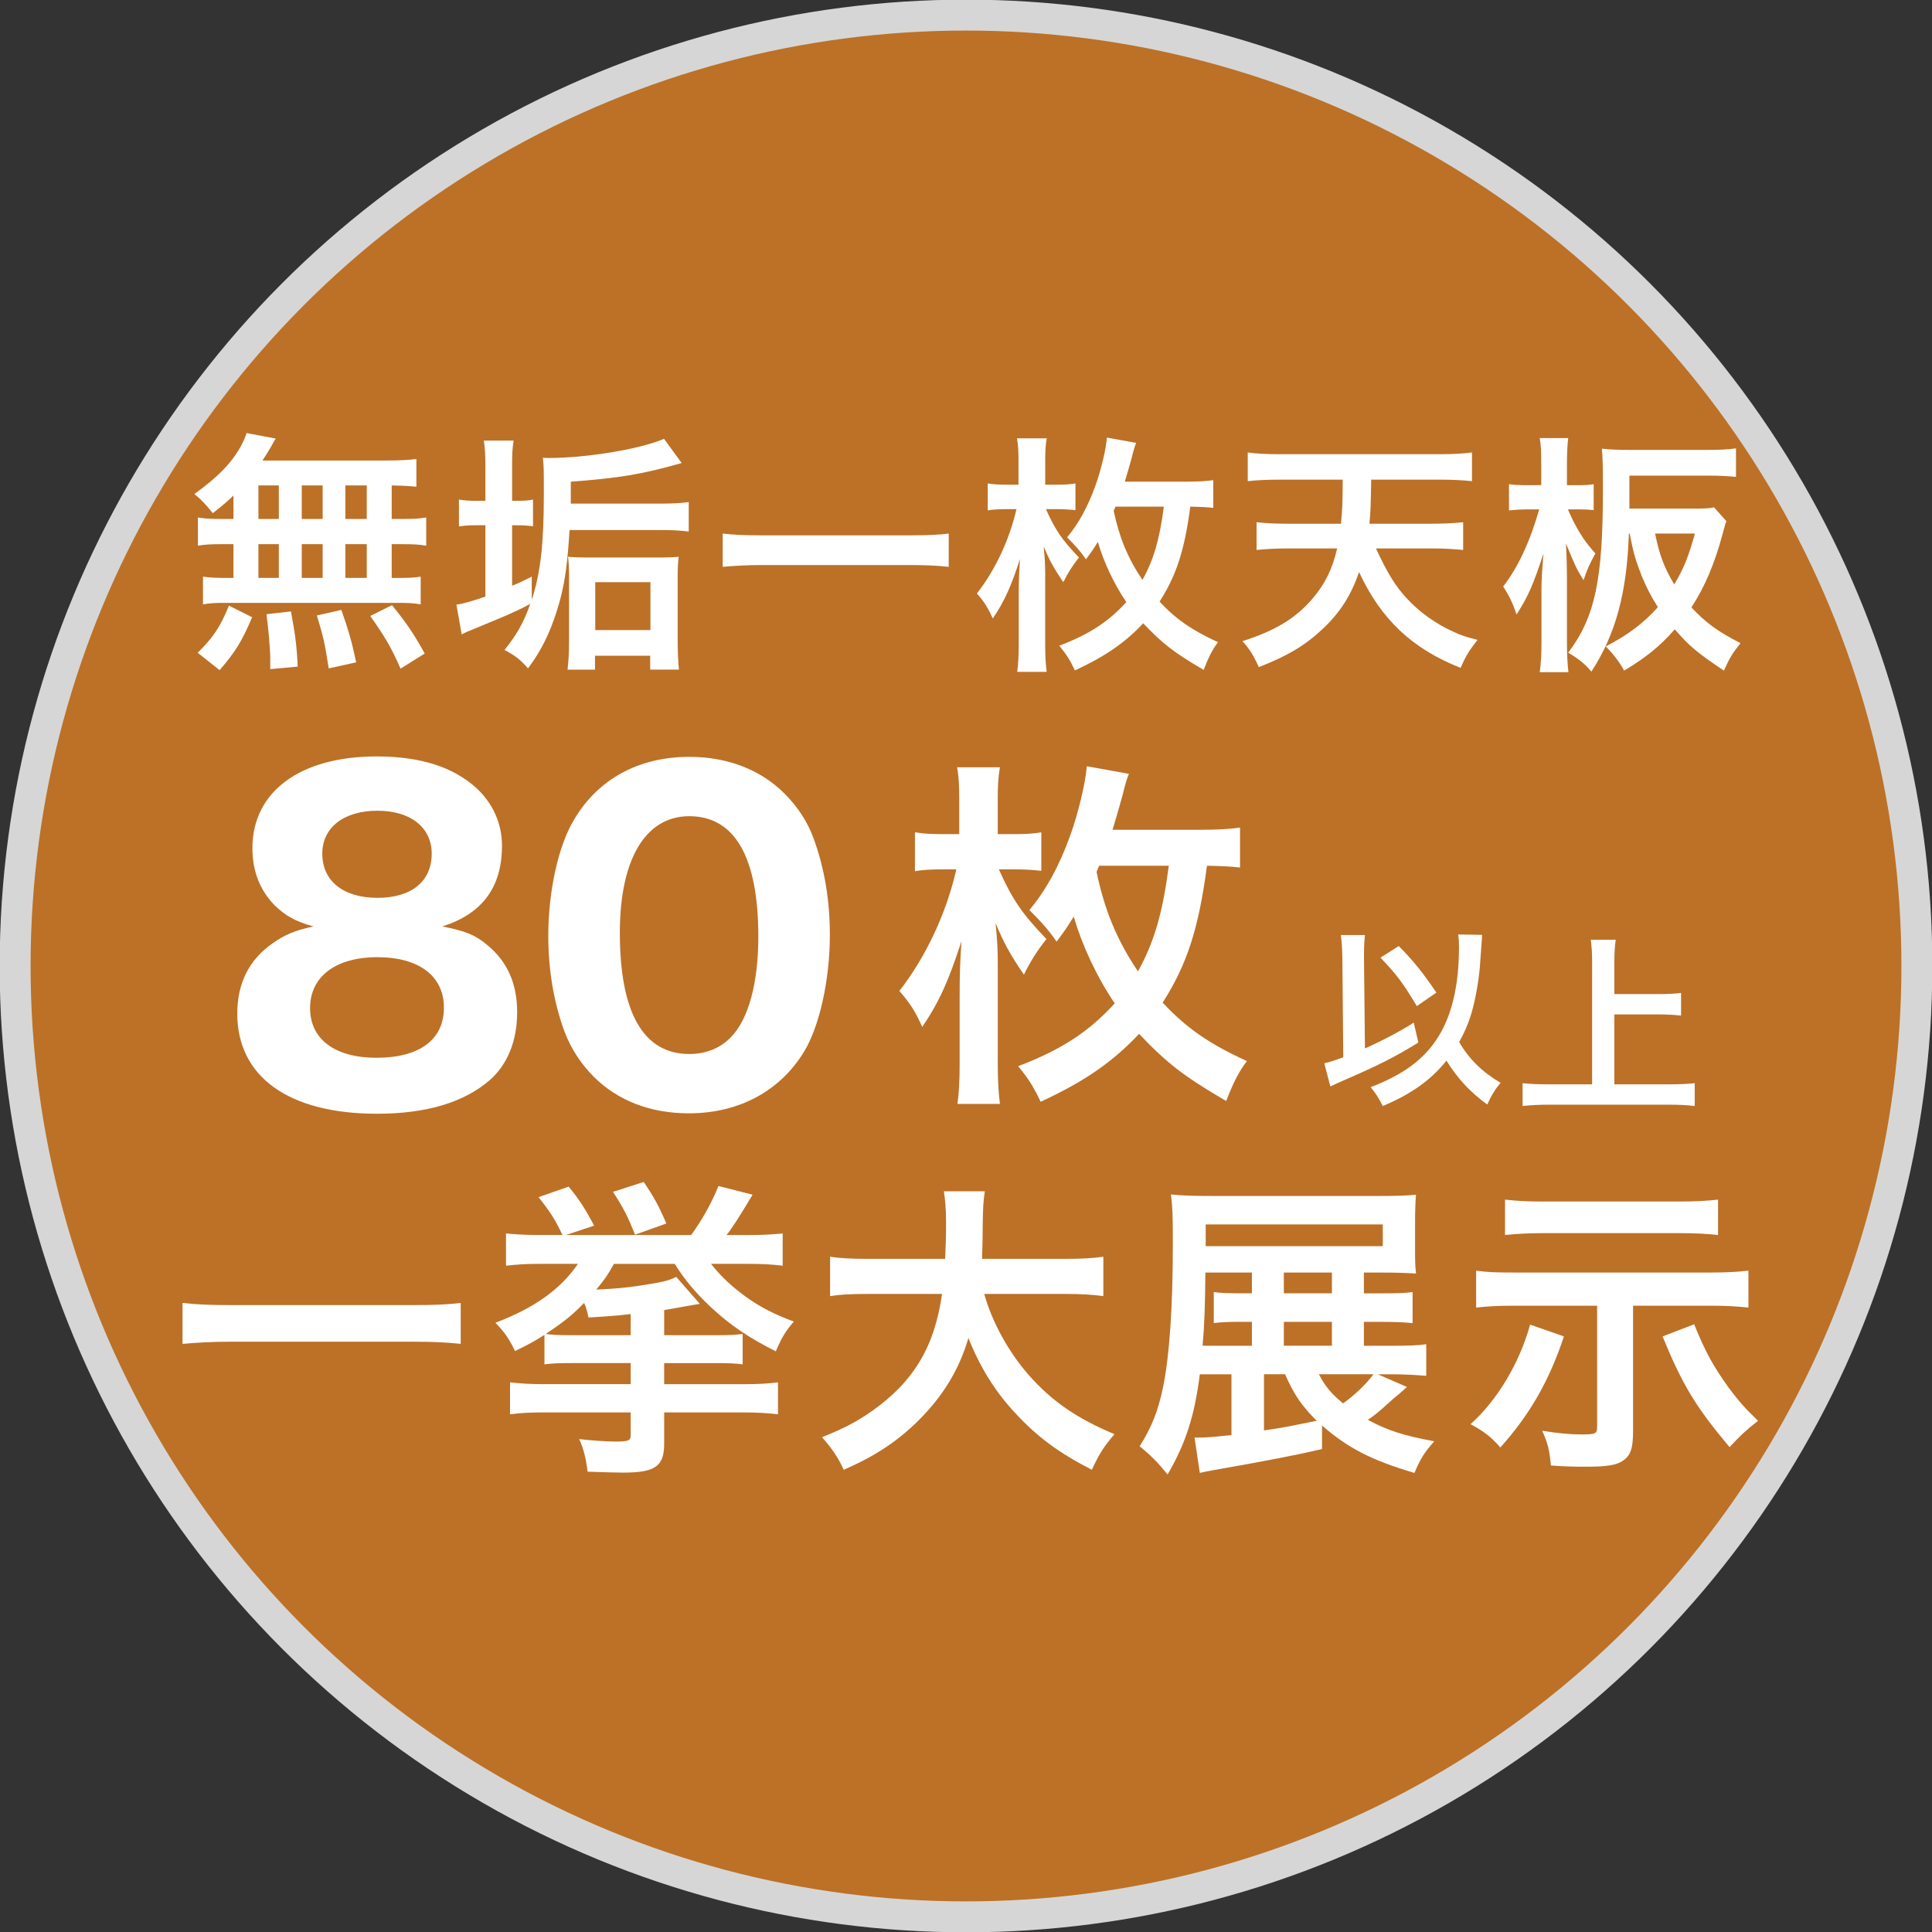 <?xml version="1.0" encoding="utf-8"?>
<!-- Generator: Adobe Illustrator 15.1.0, SVG Export Plug-In . SVG Version: 6.00 Build 0)  -->
<!DOCTYPE svg PUBLIC "-//W3C//DTD SVG 1.1//EN" "http://www.w3.org/Graphics/SVG/1.1/DTD/svg11.dtd">
<svg version="1.1" id="レイヤー_1" xmlns="http://www.w3.org/2000/svg" xmlns:xlink="http://www.w3.org/1999/xlink" x="0px"
	 y="0px" width="250px" height="250px" viewBox="0 0 250 250" enable-background="new 0 0 250 250" xml:space="preserve">
<rect x="0" y="0" width="250" height="250" fill="#333333" stroke="none"/>
<g>
	<g opacity="0.8">
		<g>
			<g>
				<g>
					<defs>
						<rect id="SVGID_1_" width="250" height="249.999"/>
					</defs>
					<clipPath id="SVGID_2_">
						<use xlink:href="#SVGID_1_"  overflow="visible"/>
					</clipPath>
					<path clip-path="url(#SVGID_2_)" fill="#DF8124" d="M248.042,124.997c0,67.954-55.088,123.043-123.043,123.043
						c-67.954,0-123.042-55.089-123.042-123.043S57.046,1.954,125,1.954C192.955,1.954,248.042,57.043,248.042,124.997"/>
				</g>
			</g>
			<g>
				<g>
					<defs>
						<rect id="SVGID_3_" width="250" height="249.999"/>
					</defs>
					<clipPath id="SVGID_4_">
						<use xlink:href="#SVGID_3_"  overflow="visible"/>
					</clipPath>
					
						<circle clip-path="url(#SVGID_4_)" fill="none" stroke="#FFFFFF" stroke-width="4" stroke-miterlimit="10" cx="125" cy="124.997" r="123.042"/>
				</g>
			</g>
		</g>
	</g>
	<path fill="#FFFFFF" d="M30.211,64.121c-0.914,0.881-1.403,1.271-2.674,2.282c-1.012-1.238-1.436-1.695-2.381-2.478
		c3.064-2.217,4.858-4.042,6.065-6.293c0.294-0.554,0.554-1.109,0.684-1.597l3.782,0.718c-0.26,0.39-0.26,0.39-0.684,1.173
		c-0.326,0.556-0.587,0.978-1.043,1.664h15.813c1.989,0,3.098-0.066,4.108-0.196v3.587c-1.076-0.098-1.532-0.13-3.195-0.164v4.337
		h1.271c1.533,0,2.251-0.033,3.195-0.195v3.651c-0.944-0.164-1.694-0.195-3.195-0.195h-1.271v4.368h0.652
		c1.533,0,2.249-0.032,3.098-0.163v3.587c-0.849-0.163-1.63-0.197-3.032-0.197H29.168c-1.273,0-1.99,0.034-2.903,0.197V74.62
		c0.88,0.13,1.728,0.163,3.195,0.163h0.75v-4.368h-1.403c-1.467,0-2.217,0.031-3.195,0.195v-3.651
		c0.946,0.162,1.662,0.195,3.195,0.195h1.403L30.211,64.121L30.211,64.121z M25.581,84.466c1.989-1.956,2.935-3.357,4.043-6.097
		l3,1.5c-1.336,3.163-2.185,4.5-4.206,6.847L25.581,84.466z M33.439,67.153h2.641v-4.337h-2.641V67.153z M33.439,74.783h2.641
		v-4.368h-2.641V74.783z M34.972,86.585v-1.336c0-1.238-0.262-4.172-0.49-5.771l3.163-0.359c0.555,2.967,0.75,4.403,0.88,7.141
		L34.972,86.585z M41.753,62.816h-2.707v4.337h2.707V62.816z M41.753,70.415h-2.707v4.368h2.707V70.415z M42.535,86.489
		c-0.488-3.164-0.684-4.076-1.532-6.848l3.163-0.718c0.913,2.576,1.337,4.012,1.923,6.782L42.535,86.489z M47.459,62.816h-2.771
		v4.337h2.771V62.816z M47.459,70.415h-2.771v4.368h2.771V70.415z M51.829,86.521c-1.174-2.706-1.989-4.075-3.914-6.814l2.805-1.402
		c1.891,2.316,2.869,3.782,4.239,6.26L51.829,86.521z"/>
	<path fill="#FFFFFF" d="M73.699,68.587c-0.26,4.271-0.554,6.423-1.206,8.967c-0.979,3.618-2.25,6.39-4.174,8.934
		c-0.946-1.109-1.663-1.663-3.033-2.381c1.631-2.053,2.511-3.618,3.326-5.965c-1.337,0.716-1.729,0.879-3.098,1.499
		c-0.292,0.13-1.857,0.784-4.694,1.956c-0.424,0.164-0.424,0.164-1.077,0.489l-0.684-3.848c0.945-0.131,2.053-0.456,3.75-1.042
		v-9.228h-1.043c-1.141,0-1.597,0.031-2.38,0.163v-3.488c0.749,0.13,1.271,0.163,2.38,0.163h1.043v-4.467
		c0-1.5-0.065-2.315-0.195-3.325h3.847c-0.163,1.042-0.195,1.728-0.195,3.293v4.5h0.456c1.043,0,1.695-0.033,2.25-0.163V68.1
		c-0.718-0.099-1.304-0.13-2.185-0.13h-0.521v7.825c0.814-0.326,1.206-0.522,2.543-1.174v2.999
		c1.141-3.488,1.564-7.237,1.564-13.726c0-3.195,0-3.586-0.13-4.664c0.326,0.034,0.489,0.034,0.716,0.034
		c4.956,0,11.869-1.142,14.966-2.479l2.283,3.131c-5.152,1.468-8.151,1.956-14.346,2.413v2.836h11.835
		c1.435,0,2.446-0.066,3.424-0.194v3.813c-0.946-0.131-2.021-0.195-3.424-0.195H73.699V68.587z M76.994,86.65H73.44
		c0.13-1.108,0.194-2.119,0.194-3.848v-8.085c0-1.109-0.032-1.923-0.129-2.674c0.652,0.067,1.336,0.099,2.412,0.099h9.554
		c0.978,0,1.728-0.032,2.349-0.099c-0.098,0.881-0.132,1.499-0.132,2.804v7.89c0,1.566,0.066,2.87,0.164,3.913h-3.717v-1.793h-7.14
		L76.994,86.65L76.994,86.65z M77.026,81.532h7.141v-6.196h-7.141V81.532z"/>
	<path fill="#FFFFFF" d="M122.764,73.348c-1.5-0.164-3-0.229-4.956-0.229H98.505c-1.825,0-3.521,0.098-4.988,0.229v-4.305
		c1.402,0.165,2.869,0.229,4.988,0.229h19.303c2.184,0,3.685-0.065,4.956-0.229V73.348z"/>
	<path fill="#FFFFFF" d="M135.344,65.881c1.205,2.706,2.086,3.978,4.27,6.26c-0.813,1.011-1.467,2.054-2.021,3.196
		c-1.271-1.859-1.823-2.902-2.543-4.63c0.164,1.63,0.196,2.51,0.196,3.586v9.096c0,1.501,0.064,2.545,0.195,3.554h-3.813
		c0.128-0.945,0.194-2.053,0.194-3.521v-5.965c0-2.153,0.033-3.066,0.162-5.121c-1.143,3.522-1.987,5.446-3.521,7.696
		c-0.587-1.337-1.14-2.218-2.054-3.229c2.413-3.097,4.237-7.042,5.118-10.922h-1.108c-1.073,0-1.856,0.033-2.606,0.163v-3.488
		c0.813,0.131,1.465,0.163,2.674,0.163h1.305v-3.031c0-1.305-0.035-2.087-0.197-2.968h3.85c-0.164,0.913-0.195,1.697-0.195,3v2.999
		h1.468c1.044,0,1.632-0.032,2.445-0.163v3.456c-0.914-0.097-1.599-0.13-2.381-0.13L135.344,65.881L135.344,65.881z M156.994,65.719
		c-0.848-0.098-1.501-0.13-2.967-0.162c-0.752,5.672-1.795,8.867-3.979,12.291c2.12,2.283,4.206,3.716,7.563,5.25
		c-0.75,0.979-1.271,2.054-1.857,3.587c-3.848-2.25-5.314-3.392-7.824-6.033c-2.349,2.511-4.892,4.272-8.837,6.098
		c-0.618-1.304-1.075-2.054-2.021-3.196c3.848-1.467,6.326-3.064,8.673-5.641c-1.631-2.413-2.902-5.15-3.685-7.792
		c-0.556,0.913-0.783,1.239-1.533,2.251c-0.75-1.077-1.305-1.697-2.445-2.838c1.501-1.793,2.707-4.01,3.686-6.749
		c0.686-1.891,1.371-4.729,1.467-6.162l3.783,0.685c-0.194,0.489-0.326,0.912-0.556,1.857c-0.26,0.946-0.555,1.989-0.912,3.163
		h7.825c1.663,0,2.673-0.065,3.619-0.195V65.719z M144.113,66.11c0.719,3.423,1.794,6.064,3.718,8.933
		c1.468-2.64,2.218-5.248,2.771-9.486h-6.26L144.113,66.11z"/>
	<path fill="#FFFFFF" d="M178.05,70.968c1.401,3.033,2.478,4.859,4.011,6.49c1.629,1.759,3.717,3.26,5.967,4.27
		c1.012,0.489,1.664,0.685,3.164,1.077c-1.078,1.368-1.533,2.086-2.187,3.618c-6.293-2.479-10.303-6.292-13.14-12.39
		c-1.045,2.999-2.445,5.218-4.696,7.336c-2.28,2.152-4.532,3.488-8.28,4.956c-0.686-1.533-1.24-2.413-2.119-3.357
		c4.369-1.403,6.943-3,9.129-5.577c1.6-1.891,2.512-3.782,3.129-6.423h-6.322c-1.469,0-2.807,0.065-4.107,0.195v-3.587
		c1.143,0.131,2.444,0.196,4.075,0.196h6.847c0.195-2.152,0.195-2.152,0.229-5.706h-8.086c-1.695,0-3.032,0.066-4.206,0.196v-3.716
		c1.076,0.163,2.576,0.228,4.206,0.228h20.572c1.6,0,3.065-0.065,4.238-0.228v3.716c-1.238-0.13-2.543-0.196-4.205-0.196h-8.836
		c-0.065,3.458-0.065,4.01-0.229,5.706h7.956c1.599,0,2.934-0.065,4.174-0.196v3.587c-1.338-0.13-2.608-0.195-4.144-0.195H178.05z"
		/>
	<path fill="#FFFFFF" d="M202.889,65.914c0.194,0.457,0.357,0.816,0.686,1.5c0.979,1.891,1.63,2.803,2.869,4.206
		c-0.783,1.434-1.045,1.988-1.532,3.456c-0.979-1.598-1.013-1.695-2.283-4.759c0.063,1.042,0.132,2.705,0.132,4.596v8.054
		c0,1.728,0.064,2.967,0.195,4.01h-3.719c0.164-1.043,0.229-2.347,0.229-4.01v-6.815c0-1.011,0.063-2.185,0.263-4.531
		c-1.401,4.239-1.988,5.542-3.488,7.889c-0.488-1.466-0.945-2.412-1.729-3.619c1.892-2.445,3.425-5.673,4.663-9.977h-1.469
		c-0.945,0-1.793,0.065-2.444,0.13v-3.39c0.556,0.097,1.337,0.128,2.444,0.128h1.729v-2.705c0-1.729-0.033-2.478-0.197-3.39h3.687
		c-0.098,0.847-0.162,1.825-0.162,3.39v2.705h1.437c0.943,0,1.466-0.031,2.021-0.128v3.357c-0.556-0.065-1.077-0.097-1.729-0.097
		H202.889z M219.093,65.816c1.369,0,2.187-0.032,2.706-0.164l1.598,1.793c-0.162,0.391-0.162,0.391-0.487,1.63
		c-1.046,3.88-2.281,6.814-4.043,9.521c1.856,1.99,3.424,3.13,6.356,4.63c-1.076,1.336-1.399,1.891-2.149,3.554
		c-3.489-2.348-4.47-3.162-6.358-5.347c-1.988,2.25-3.65,3.586-6.554,5.347c-0.587-1.108-1.47-2.25-2.382-3.129
		c2.902-1.501,4.957-3.065,6.75-5.087c-0.814-1.271-1.401-2.38-2.055-3.945c-0.781-1.956-1.107-3.031-1.599-5.576h-0.099
		c-0.26,7.663-1.694,13.01-4.856,17.868c-0.719-0.913-1.761-1.761-3.001-2.445c3.489-4.629,4.499-9.423,4.499-21.194
		c0-3.096-0.03-3.782-0.13-5.217c1.109,0.131,2.314,0.164,3.717,0.164h10.012c1.532,0,2.607-0.065,3.618-0.196v3.685
		c-0.979-0.099-2.086-0.163-3.555-0.163h-10.237v4.271H219.093z M214.169,69.043c0.554,2.74,1.142,4.338,2.479,6.586
		c1.238-2.086,1.826-3.552,2.672-6.586H214.169z"/>
	<path fill="#FFFFFF" d="M59.616,173.895c-1.846-0.199-3.692-0.279-6.1-0.279H29.757c-2.247,0-4.334,0.121-6.14,0.279v-5.297
		c1.726,0.201,3.532,0.28,6.14,0.28h23.759c2.689,0,4.535-0.079,6.1-0.28V173.895z"/>
	<path fill="#FFFFFF" d="M74.024,176.383c-1.846,0-2.649,0.04-3.572,0.161v-3.813c-1.324,0.842-2.047,1.244-3.813,2.088
		c-0.763-1.605-1.365-2.447-2.529-3.652c5.057-1.928,8.428-4.334,10.676-7.625H69.81c-1.686,0-3.01,0.08-4.334,0.24v-4.174
		c1.204,0.121,2.649,0.201,4.334,0.201h2.97c-0.923-1.968-1.565-2.972-3.09-4.896l3.893-1.366c1.325,1.605,2.167,2.891,3.291,5.057
		l-3.652,1.207h16.214c1.405-1.929,2.649-4.137,3.532-6.344l4.415,1.125c-1.726,2.889-2.728,4.454-3.371,5.219h2.93
		c1.806,0,3.09-0.08,4.334-0.201v4.172c-1.244-0.159-2.649-0.239-4.334-0.239h-4.937c1.325,1.688,2.81,3.052,4.776,4.455
		c1.806,1.243,3.451,2.088,5.939,3.01c-1.043,1.204-1.604,2.127-2.328,3.854c-3.451-1.729-5.939-3.412-8.388-5.699
		c-2.086-1.967-3.411-3.572-4.695-5.619h-7.866c-0.762,1.365-1.124,1.928-2.288,3.331c2.729-0.12,4.655-0.319,7.184-0.763
		c1.686-0.28,2.247-0.441,3.17-0.881l3.05,3.49c-0.802,0.118-0.923,0.158-1.886,0.319c-1.004,0.198-1.605,0.28-2.729,0.481v3.25
		h7.143c1.365,0,2.127-0.041,3.01-0.16v3.934c-1.043-0.121-1.726-0.161-3.412-0.161h-6.742v2.729h10.395
		c1.806,0,3.13-0.08,4.334-0.24v4.135c-1.365-0.16-2.77-0.24-4.334-0.24H85.944v4.053c0,2.932-1.164,3.734-5.338,3.734
		c-0.803,0-2.328-0.041-4.575-0.121c-0.201-1.688-0.522-3.012-1.083-4.216c1.324,0.16,3.532,0.32,4.655,0.32
		c1.766,0,2.006-0.12,2.006-0.882v-2.891H70.332c-1.766,0-3.01,0.08-4.334,0.24v-4.135c1.284,0.158,2.609,0.24,4.294,0.24h11.317
		v-2.729H74.024L74.024,176.383z M81.609,170.043c-1.685,0.201-3.973,0.361-5.458,0.441c-0.201-0.924-0.281-1.207-0.562-1.889
		c-1.565,1.606-2.609,2.447-4.977,4.016c0.843,0.119,1.726,0.16,2.85,0.16h8.146L81.609,170.043L81.609,170.043z M83.295,152.945
		c1.364,2.008,1.966,3.13,2.93,5.377l-4.054,1.447c-0.923-2.33-1.485-3.453-2.849-5.541L83.295,152.945z"/>
	<path fill="#FFFFFF" d="M127.359,167.434c1.004,3.611,3.131,7.506,5.781,10.517c2.969,3.37,6.301,5.657,11.075,7.626
		c-1.364,1.604-1.928,2.447-2.931,4.613c-4.295-2.207-7.063-4.254-9.912-7.344c-2.607-2.771-4.576-5.979-6.06-9.714
		c-1.204,4.136-3.332,7.587-6.542,10.757c-2.73,2.688-5.619,4.574-9.592,6.301c-0.683-1.524-1.524-2.77-2.809-4.215
		c2.889-1.162,4.494-2.006,6.501-3.41c5.377-3.813,8.066-8.308,9.03-15.131h-9.471c-2.529,0-3.692,0.08-5.017,0.281v-5.097
		c1.244,0.198,2.689,0.278,5.057,0.278h9.833c0.08-2.006,0.12-2.647,0.12-4.734c0-1.686-0.12-2.891-0.281-4.012h5.295
		c-0.201,1.402-0.239,2.006-0.279,4.695c0,1.645-0.04,2.565-0.08,4.051h10.635c2.289,0,3.693-0.08,5.059-0.278v5.097
		c-1.604-0.201-2.81-0.281-5.018-0.281H127.359z"/>
	<path fill="#FFFFFF" d="M182.063,179.475c-1.043,0.922-1.125,1.004-1.727,1.483c-2.087,1.888-2.248,2.007-3.332,2.771
		c2.529,1.365,4.615,2.047,8.589,2.77c-1.282,1.443-1.806,2.288-2.567,4.096c-5.459-1.605-8.629-3.212-11.959-6.141v3.049
		c-3.211,0.764-7.145,1.523-14.248,2.771c-0.682,0.119-0.883,0.16-1.563,0.32l-0.682-4.576h0.722c0.923,0,2.127-0.119,4.055-0.32
		v-7.865h-4.095c-0.682,5.418-1.847,8.988-4.174,12.963c-1.163-1.443-2.047-2.367-3.612-3.652c1.525-2.406,2.408-4.574,3.051-7.744
		c0.803-3.975,1.244-10.232,1.244-18.463c0-3.649-0.039-4.695-0.24-6.379c1.404,0.159,2.931,0.2,5.258,0.2h21.793
		c2.207,0,3.412-0.041,4.654-0.161c-0.08,1.082-0.121,2.047-0.121,3.57v3.131c0,1.646,0,2.448,0.121,3.493
		c-1.324-0.081-2.811-0.121-4.414-0.121h-2.328v2.688h2.328c2.328,0,3.01-0.041,3.973-0.162v4.015
		c-1.124-0.121-2.487-0.161-4.053-0.161h-2.248v3.092h3.533c2.246,0,3.488-0.039,4.533-0.201v4.095c-1.363-0.12-2.771-0.2-4.453-0.2
		h-1.809L182.063,179.475z M161.995,165.146v-0.481h-6.019c-0.041,4.415-0.121,6.78-0.361,9.472h6.38v-3.092h-1.524
		c-1.484,0-2.488,0.04-3.41,0.161v-4.015c0.883,0.121,1.848,0.162,3.41,0.162h1.524V165.146L161.995,165.146z M178.932,158.443
		h-22.916v2.81h22.916V158.443z M163.561,177.828v7.266c2.287-0.32,2.851-0.441,6.822-1.246c-1.967-1.967-2.93-3.369-4.094-6.02
		H163.561z M172.35,164.665h-6.221v2.688h6.221V164.665z M172.35,171.045h-6.221v3.09h6.221V171.045z M170.665,177.828
		c0.762,1.484,1.563,2.488,3.13,3.771c1.564-1.123,2.971-2.486,3.934-3.771H170.665z"/>
	<path fill="#FFFFFF" d="M202.369,172.932c-1.885,5.699-4.374,10.074-8.227,14.368c-1.164-1.325-2.047-2.046-3.854-3.011
		c3.45-3.09,6.341-7.906,7.705-12.883L202.369,172.932z M195.829,168.958c-2.048,0-3.332,0.081-4.817,0.241v-4.775
		c1.445,0.2,2.529,0.24,4.857,0.24h25.523c2.086,0,3.412-0.08,4.854-0.24v4.775c-1.522-0.16-2.771-0.241-4.815-0.241h-10.113v16.175
		c0,2.327-0.32,3.211-1.322,3.893c-0.844,0.563-2.049,0.765-4.736,0.765c-1.727,0-3.171-0.041-4.574-0.161
		c-0.16-1.886-0.4-2.891-1.125-4.492c1.887,0.319,3.652,0.479,5.019,0.479c1.887,0,2.087-0.079,2.087-1.005V168.96L195.829,168.958
		L195.829,168.958z M222.314,159.809c-1.402-0.16-3.09-0.24-4.855-0.24H199.52c-1.523,0-3.17,0.08-4.773,0.24v-4.576
		c1.482,0.16,2.77,0.242,4.814,0.242H217.5c1.848,0,3.372-0.082,4.814-0.242V159.809z M219.225,171.365
		c1.405,3.492,2.488,5.459,4.455,8.189c1.324,1.766,2.129,2.688,3.813,4.295c-1.404,1.082-2.366,1.967-3.69,3.41
		c-4.373-5.219-6.062-7.986-8.669-14.328L219.225,171.365z"/>
	<g>
		<g>
			<path fill="#FFFFFF" d="M129.253,112.494c1.738,3.899,3.008,5.733,6.156,9.023c-1.177,1.454-2.115,2.957-2.914,4.604
				c-1.832-2.678-2.631-4.182-3.666-6.672c0.235,2.35,0.283,3.619,0.283,5.17v13.107c0,2.162,0.094,3.666,0.28,5.123h-5.496
				c0.187-1.363,0.281-2.961,0.281-5.074v-8.601c0-3.103,0.047-4.418,0.233-7.378c-1.645,5.074-2.867,7.85-5.074,11.09
				c-0.848-1.927-1.646-3.195-2.961-4.65c3.478-4.465,6.107-10.15,7.377-15.741h-1.598c-1.551,0-2.679,0.047-3.76,0.234v-5.026
				c1.174,0.188,2.115,0.233,3.854,0.233h1.877v-4.369c0-1.88-0.045-3.007-0.278-4.277h5.543c-0.233,1.315-0.281,2.443-0.281,4.323
				v4.323h2.115c1.502,0,2.349-0.046,3.522-0.233v4.979c-1.315-0.142-2.303-0.188-3.432-0.188H129.253z M160.454,112.259
				c-1.221-0.142-2.162-0.188-4.274-0.234c-1.082,8.175-2.584,12.779-5.731,17.713c3.055,3.289,6.063,5.357,10.901,7.566
				c-1.082,1.408-1.834,2.959-2.681,5.168c-5.545-3.242-7.657-4.887-11.274-8.693c-3.385,3.617-7.049,6.156-12.735,8.789
				c-0.894-1.883-1.549-2.963-2.912-4.604c5.545-2.114,9.115-4.416,12.498-8.129c-2.351-3.479-4.183-7.425-5.31-11.23
				c-0.799,1.314-1.127,1.787-2.209,3.242c-1.08-1.552-1.881-2.444-3.522-4.089c2.162-2.584,3.897-5.778,5.311-9.725
				c0.984-2.728,1.973-6.814,2.113-8.882l5.449,0.985c-0.281,0.706-0.47,1.317-0.797,2.679c-0.377,1.362-0.8,2.867-1.316,4.558
				h11.277c2.396,0,3.854-0.094,5.217-0.281v5.168L160.454,112.259L160.454,112.259z M141.894,112.823
				c1.035,4.933,2.586,8.739,5.357,12.875c2.113-3.807,3.192-7.564,3.992-13.672h-9.021L141.894,112.823z"/>
			<g>
				<path fill="#FFFFFF" d="M63.107,122.334c2.56,2.125,3.813,4.956,3.813,8.659c0,3.704-1.253,6.753-3.541,8.769
					c-3.321,2.887-8.223,4.356-14.595,4.356c-11.437,0-18.081-4.792-18.081-12.962c0-3.92,1.525-6.97,4.575-9.094
					c1.633-1.144,2.941-1.688,5.282-2.178c-2.341-0.654-3.594-1.362-5.01-2.723c-1.906-1.961-2.888-4.412-2.888-7.407
					c0-7.297,6.154-11.872,16.066-11.872c5.664,0,9.912,1.361,12.907,4.084c2.124,1.961,3.321,4.575,3.321,7.461
					c0,5.391-2.56,8.823-7.732,10.457C60.112,120.429,61.527,120.973,63.107,122.334z M40.124,130.449
					c0,4.029,3.213,6.426,8.605,6.426c5.555,0,8.713-2.341,8.713-6.48c0-4.084-3.213-6.535-8.604-6.535
					C43.446,123.859,40.124,126.363,40.124,130.449z M41.704,110.462c0,3.54,2.724,5.718,7.134,5.718
					c4.411,0,7.025-2.124,7.025-5.718c0-3.376-2.723-5.555-7.025-5.555C44.481,104.907,41.704,107.086,41.704,110.462z"/>
				<path fill="#FFFFFF" d="M76.83,139.326c-1.688-1.688-2.939-3.648-3.758-5.773c-1.416-3.812-2.124-8.06-2.124-12.471
					c0-5.772,1.307-11.709,3.376-15.086c3.104-5.228,8.387-8.06,14.868-8.06c4.901,0,9.204,1.635,12.309,4.739
					c1.688,1.688,2.994,3.649,3.758,5.772c1.416,3.813,2.125,8.06,2.125,12.526c0,5.718-1.309,11.761-3.322,15.083
					c-3.105,5.121-8.441,8.008-14.923,8.008C84.183,144.064,79.935,142.432,76.83,139.326z M80.207,120.7
					c0,10.348,3.05,15.687,8.986,15.687c2.178,0,4.03-0.764,5.391-2.181c2.288-2.343,3.542-7.024,3.542-13.015
					c0-10.293-3.051-15.576-8.933-15.576C83.529,105.615,80.207,111.17,80.207,120.7z"/>
			</g>
		</g>
		<g>
			<path fill="#FFFFFF" d="M173.699,123.919c-0.024-1.304-0.074-2.041-0.197-2.925h3.122c-0.073,0.688-0.124,1.425-0.124,2.407
				v0.543l0.124,11.726c2.262-1.008,4.671-2.286,6.317-3.343l0.59,2.58c-3.047,1.869-5.112,2.925-9.66,4.894
				c-0.934,0.418-1.106,0.49-1.723,0.787l-0.785-3c0.86-0.197,1.278-0.345,2.458-0.787L173.699,123.919z M191.792,120.969
				c-0.024,0.27-0.024,0.27-0.246,3.417c-0.123,2.213-0.614,4.965-1.18,6.857c-0.394,1.28-0.86,2.361-1.549,3.59
				c1.255,2.188,2.976,3.884,5.359,5.285c-0.713,0.837-1.205,1.649-1.721,2.804c-2.163-1.549-3.835-3.341-5.286-5.679
				c-1.991,2.507-4.548,4.326-8.235,5.875c-0.564-1.105-0.982-1.745-1.573-2.435c4.328-1.671,6.982-3.662,8.776-6.563
				c1.771-2.853,2.656-6.711,2.656-11.579c0-0.787-0.025-1.058-0.1-1.623L191.792,120.969z M180.999,122.419
				c1.942,1.967,3.05,3.343,4.869,6.024l-2.532,1.744c-1.869-3.097-2.458-3.884-4.697-6.269L180.999,122.419z"/>
			<path fill="#FFFFFF" d="M208.898,140.314h7.08c1.303,0,2.408-0.048,3.318-0.146v2.95c-1.032-0.125-2.041-0.172-3.271-0.172
				h-15.609c-1.154,0-2.286,0.047-3.392,0.172v-2.95c0.958,0.099,1.989,0.146,3.392,0.146h5.604v-15.88
				c0-1.082-0.05-1.819-0.171-2.829h3.221c-0.124,0.91-0.172,1.721-0.172,2.829v4.202h5.776c1.082,0,1.967-0.048,2.853-0.147v2.925
				c-0.886-0.096-1.818-0.147-2.853-0.147h-5.776L208.898,140.314L208.898,140.314z"/>
		</g>
	</g>
</g>
</svg>
